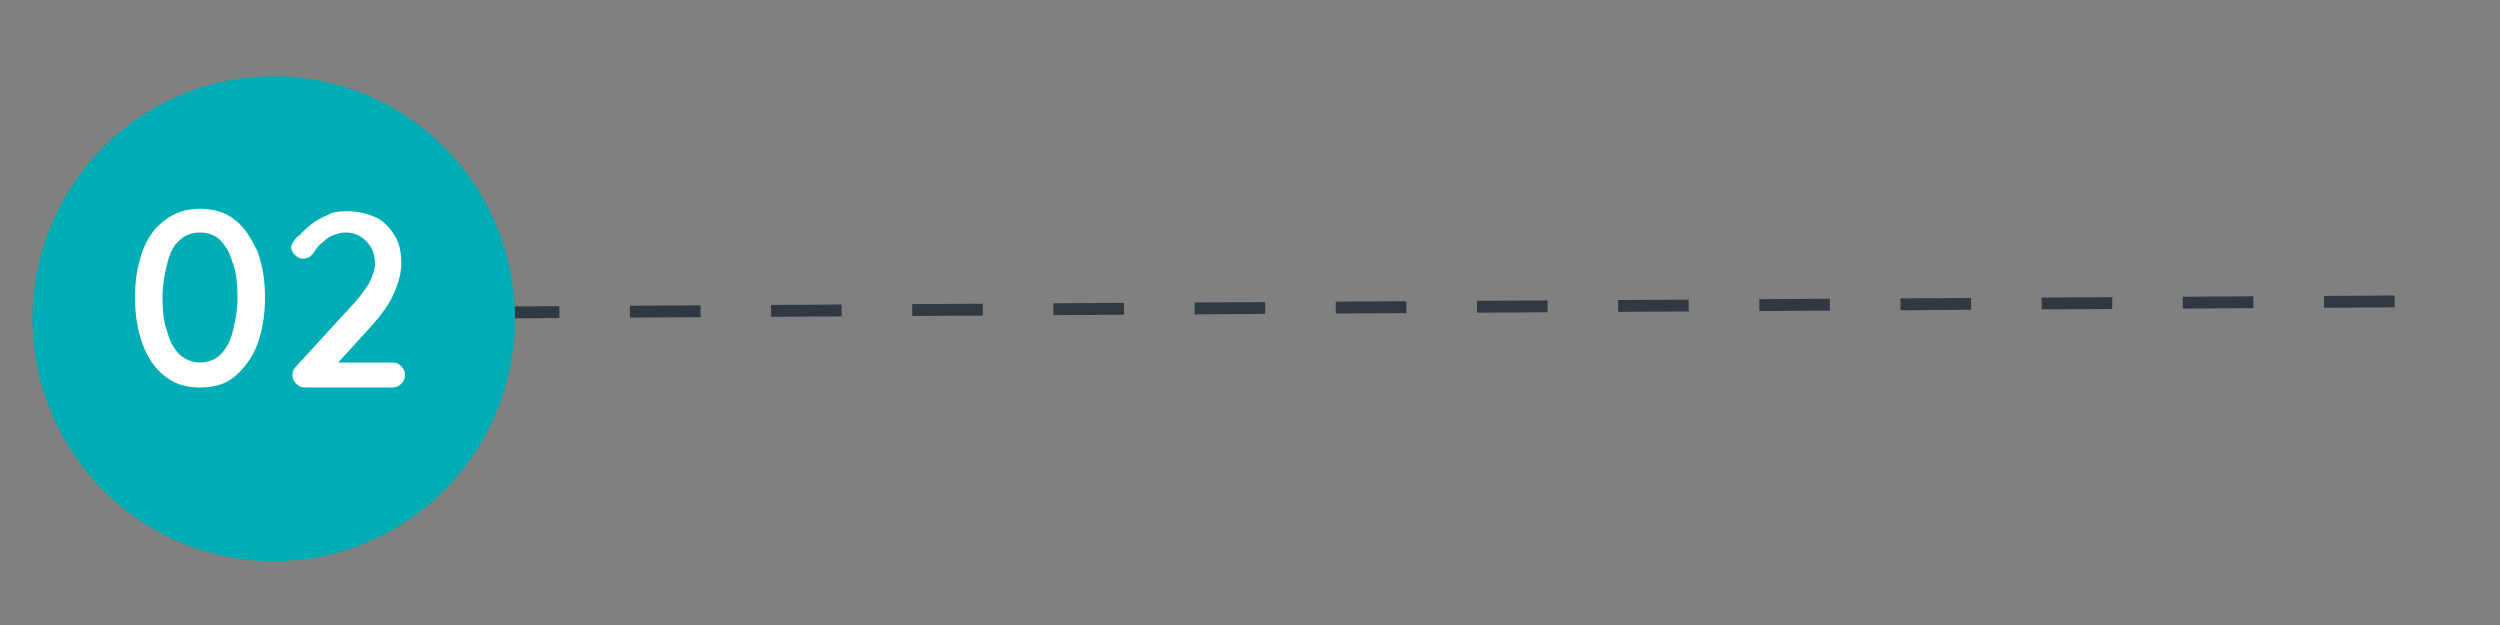 <svg xmlns="http://www.w3.org/2000/svg" xmlns:xlink="http://www.w3.org/1999/xlink" id="Layer_1" x="0px" y="0px" viewBox="0 0 200 50" style="enable-background:new 0 0 200 50;" xml:space="preserve"><rect x="0" y="0" width="200" height="50" fill="#808080" stroke="none"/> <g> <g> <line style="fill:none;stroke:#303841;stroke-width:0.949;stroke-miterlimit:10;" x1="80.6" y1="-451.9" x2="80.6" y2="-443.6"></line> <line style="fill:none;stroke:#303841;stroke-width:0.949;stroke-miterlimit:10;stroke-dasharray:5.647,5.647;" x1="39.1" y1="25" x2="194" y2="24.1"></line> <ellipse style="fill:#00ADB5;stroke:#00ADB5;stroke-miterlimit:10;" cx="21.9" cy="25.5" rx="18.8" ry="18.9"></ellipse> <path style="fill:none;stroke:#303841;stroke-width:0.949;stroke-miterlimit:10;" d="M80.6,458.4"></path> <path style="fill:none;stroke:#303841;stroke-width:0.949;stroke-miterlimit:10;" d="M80.6,450.1"></path> </g> </g> <g> <g> <path style="fill:#FFFFFF;" d="M16,31c-1.1,0-2.1-0.3-2.8-0.9c-0.8-0.6-1.4-1.5-1.8-2.6c-0.4-1.1-0.6-2.3-0.6-3.7 c0-1.4,0.2-2.6,0.6-3.7c0.4-1.1,1-1.9,1.8-2.5c0.8-0.6,1.7-0.9,2.8-0.9s2.1,0.3,2.8,0.9c0.8,0.6,1.3,1.5,1.8,2.5 c0.4,1.1,0.6,2.3,0.6,3.7c0,1.4-0.2,2.6-0.6,3.7c-0.4,1.1-1,1.9-1.8,2.6C18.1,30.7,17.2,31,16,31z M16,29c0.6,0,1.2-0.2,1.6-0.6 s0.8-1,1-1.8c0.2-0.8,0.4-1.7,0.4-2.8c0-1.1-0.1-2.1-0.4-2.8c-0.2-0.8-0.6-1.4-1-1.8s-1-0.6-1.6-0.6c-0.6,0-1.2,0.2-1.6,0.6 c-0.5,0.4-0.8,1-1,1.8c-0.2,0.8-0.4,1.7-0.4,2.8c0,1.1,0.1,2,0.4,2.8c0.2,0.8,0.6,1.4,1,1.8C14.9,28.8,15.4,29,16,29z"></path> <path style="fill:#FFFFFF;" d="M31.4,29c0.3,0,0.5,0.1,0.7,0.3c0.2,0.2,0.3,0.4,0.3,0.7s-0.1,0.5-0.3,0.7 c-0.2,0.2-0.4,0.3-0.7,0.3h-7c-0.3,0-0.5-0.1-0.7-0.3c-0.2-0.2-0.3-0.4-0.3-0.7c0-0.3,0.1-0.5,0.3-0.7l4.4-4.8 c0.6-0.6,1-1.2,1.4-1.8c0.3-0.6,0.5-1.1,0.5-1.6c0-0.7-0.2-1.3-0.7-1.8s-1-0.7-1.7-0.7c-0.3,0-0.6,0.1-0.9,0.2 c-0.3,0.1-0.6,0.3-0.9,0.6c-0.3,0.2-0.5,0.5-0.7,0.8c-0.1,0.2-0.3,0.3-0.4,0.4c-0.1,0-0.3,0.1-0.4,0.1c-0.3,0-0.5-0.1-0.7-0.3 c-0.2-0.2-0.3-0.4-0.3-0.6c0-0.2,0.1-0.4,0.2-0.5c0.1-0.2,0.3-0.4,0.5-0.5c0.3-0.4,0.7-0.7,1.1-1c0.4-0.3,0.9-0.5,1.3-0.7 c0.5-0.2,0.9-0.2,1.4-0.2c0.9,0,1.6,0.2,2.3,0.5c0.6,0.3,1.1,0.8,1.5,1.5c0.4,0.6,0.5,1.4,0.5,2.2c0,0.7-0.2,1.5-0.6,2.4 c-0.4,0.9-1,1.7-1.8,2.6l-3.1,3.4L26.2,29H31.4z"></path> </g> </g> </svg>